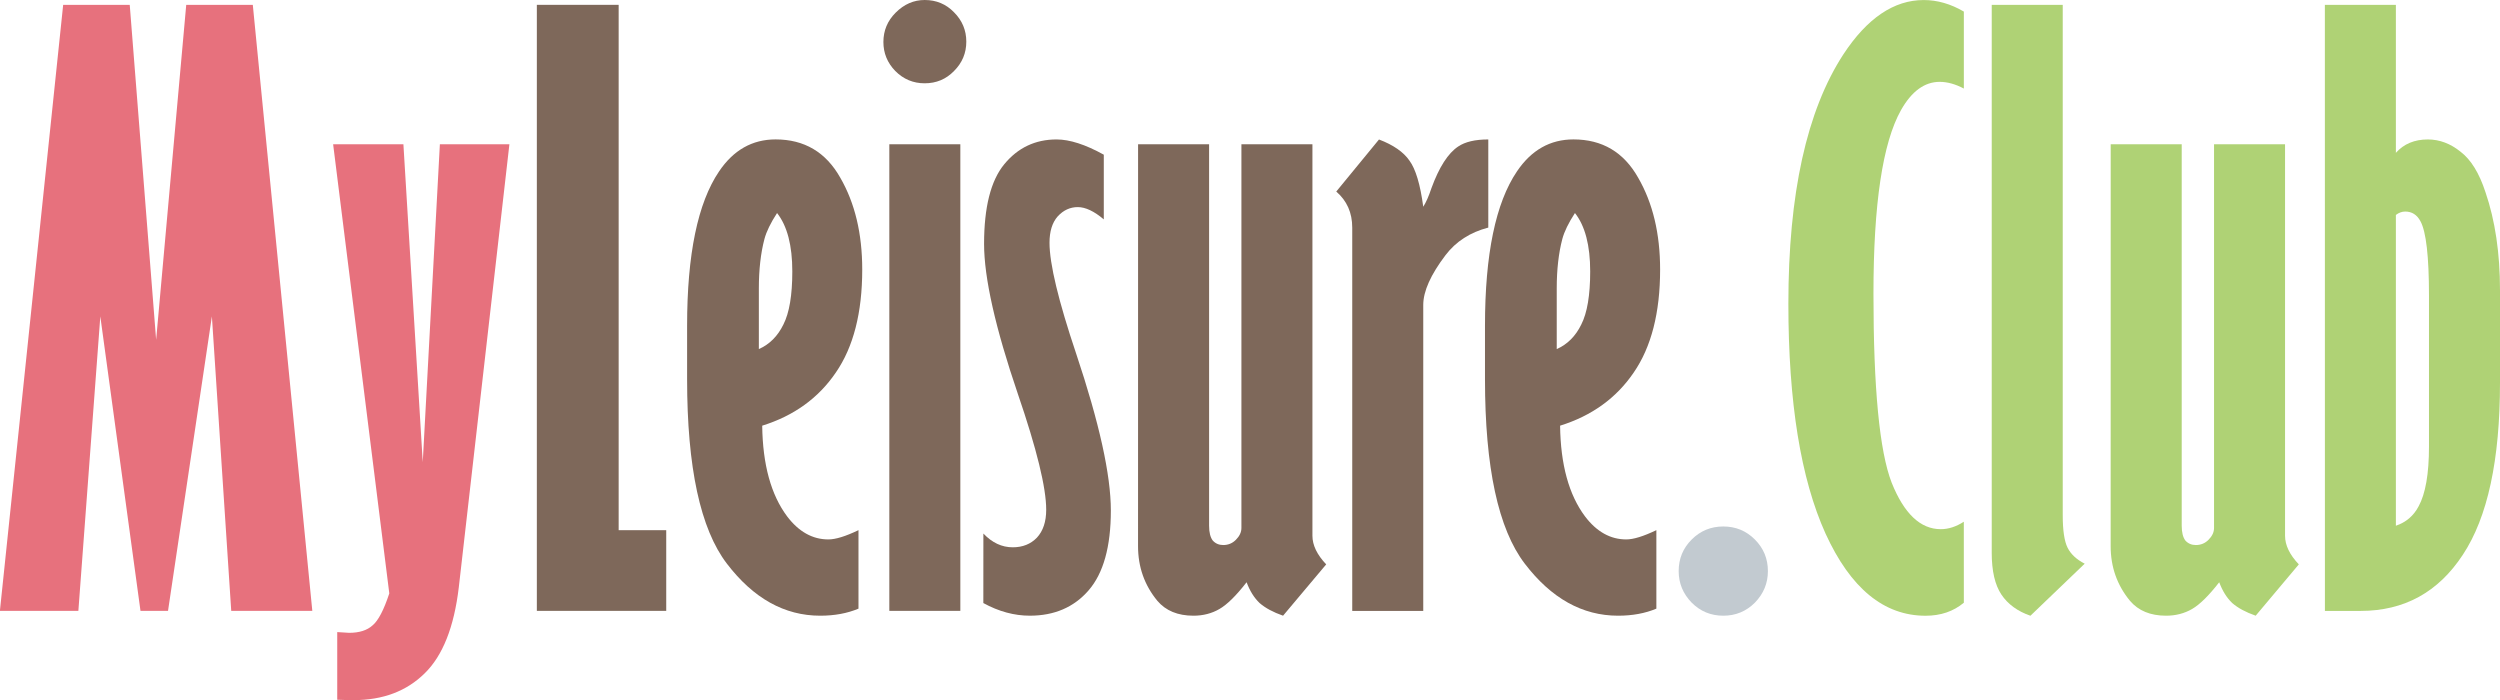 <svg height="16.071mm" viewBox="0 0 57.386 16.071" width="57.386mm" xmlns="http://www.w3.org/2000/svg"><g transform="translate(-14.091 -64.603)"><path d="m15.541 64.714h1.528l.606 7.69.691-7.69h1.528l1.366 13.911h-1.861l-.444-6.759-1.007 6.759h-.632l-.922-6.759-.504 6.759h-1.801z" fill="#e7717d"/><path d="m21.738 67.915h1.613l.444 7.297.393-7.297h1.596l-1.161 10.165q-.162 1.374-.785 1.98-.623.614-1.63.614-.179 0-.376-.009v-1.553l.273.017q.35 0 .538-.171.196-.162.384-.734z" fill="#e7717d"/><g fill="#7e685a"><path d="m26.414 64.714h1.878v12.059h1.092v1.852h-2.97z"/><path d="m33.797 78.574q-.384.162-.879.162-1.229 0-2.142-1.195-.913-1.195-.913-4.233v-1.229q0-2.458.734-3.542.495-.734 1.297-.734.99 0 1.485.879.504.871.504 2.108 0 1.485-.606 2.364-.597.879-1.69 1.22.017 1.34.572 2.082.401.529.947.529.248 0 .691-.213zm-1.869-9.081q-.222.341-.29.597-.128.486-.128 1.135v1.391q.367-.162.563-.563.205-.401.205-1.22 0-.896-.35-1.34z"/><path d="m35.316 64.603q.401 0 .674.282.282.282.282.674 0 .393-.282.674-.273.282-.674.282-.393 0-.674-.282-.273-.282-.273-.666 0-.393.282-.674.29-.29.666-.29zm-.811 3.311h1.63v10.711h-1.63z"/><path d="m36.664 76.85q.299.316.674.316.341 0 .555-.222.213-.23.213-.64 0-.76-.649-2.654-.777-2.279-.777-3.448 0-1.263.461-1.826.469-.572 1.203-.572.452 0 1.084.35v1.485q-.333-.282-.597-.282-.265 0-.461.213-.188.213-.188.606 0 .725.614 2.552.794 2.373.794 3.593 0 1.246-.512 1.835-.504.58-1.348.58-.538 0-1.067-.29z"/><path d="m40.215 67.915h1.63v8.756q0 .23.085.341.094.102.239.102.171 0 .29-.119.128-.128.128-.273v-8.808h1.63v8.987q0 .324.316.657l-.99 1.178q-.341-.119-.538-.29-.188-.179-.299-.478-.358.461-.623.614-.265.154-.597.154-.538 0-.828-.341-.444-.538-.444-1.255z"/><path d="m46.761 69.349q.094-.145.188-.427.265-.725.614-.956.239-.162.691-.162v2.023q-.623.162-.981.632-.512.674-.512 1.144v7.024h-1.63v-8.799q0-.512-.367-.828l.981-1.195q.495.188.7.486.213.29.316 1.058z"/><path d="m52.112 78.574q-.384.162-.879.162-1.229 0-2.142-1.195-.913-1.195-.913-4.233v-1.229q0-2.458.734-3.542.495-.734 1.297-.734.99 0 1.485.879.504.871.504 2.108 0 1.485-.606 2.364-.597.879-1.69 1.22.017 1.34.572 2.082.401.529.947.529.247 0 .691-.213zm-1.869-9.081q-.222.341-.29.597-.128.486-.128 1.135v1.391q.367-.162.563-.563.205-.401.205-1.22 0-.896-.35-1.34z"/></g><path d="m53.648 76.688q.427 0 .725.299.299.299.299.725 0 .418-.299.725-.299.299-.725.299-.427 0-.725-.299-.299-.307-.299-.725 0-.427.299-.725.299-.299.725-.299z" fill="#c2cad0"/><g fill="#afd275"><path d="m59.17 78.438q-.358.299-.879.299-1.434 0-2.296-1.886-.853-1.886-.853-5.274 0-3.789 1.263-5.727.819-1.246 1.843-1.246.469 0 .922.265v1.767q-.29-.154-.555-.154-.521 0-.888.649-.632 1.127-.632 4.216 0 3.26.418 4.336.427 1.067 1.127 1.067.265 0 .529-.171z"/><path d="m59.81 64.714h1.63v11.718q0 .521.111.743.111.222.393.367l-1.246 1.195q-.444-.154-.666-.486-.222-.333-.222-.956z"/><path d="m62.541 67.915h1.63v8.756q0 .23.085.341.094.102.239.102.171 0 .29-.119.128-.128.128-.273v-8.808h1.63v8.987q0 .324.316.657l-.99 1.178q-.341-.119-.538-.29-.188-.179-.299-.478-.358.461-.623.614-.265.154-.597.154-.538 0-.828-.341-.444-.538-.444-1.255z"/><path d="m67.457 64.714h1.63v3.397q.273-.307.734-.307.401 0 .751.282.358.273.572.93.333.973.333 2.253v2.117q0 2.663-.853 3.951-.845 1.289-2.347 1.289h-.819zm1.63 4.822v7.135q.35-.119.521-.444.239-.435.239-1.374v-3.465q0-1.348-.196-1.707-.119-.222-.35-.222-.111 0-.213.077z"/></g></g></svg>